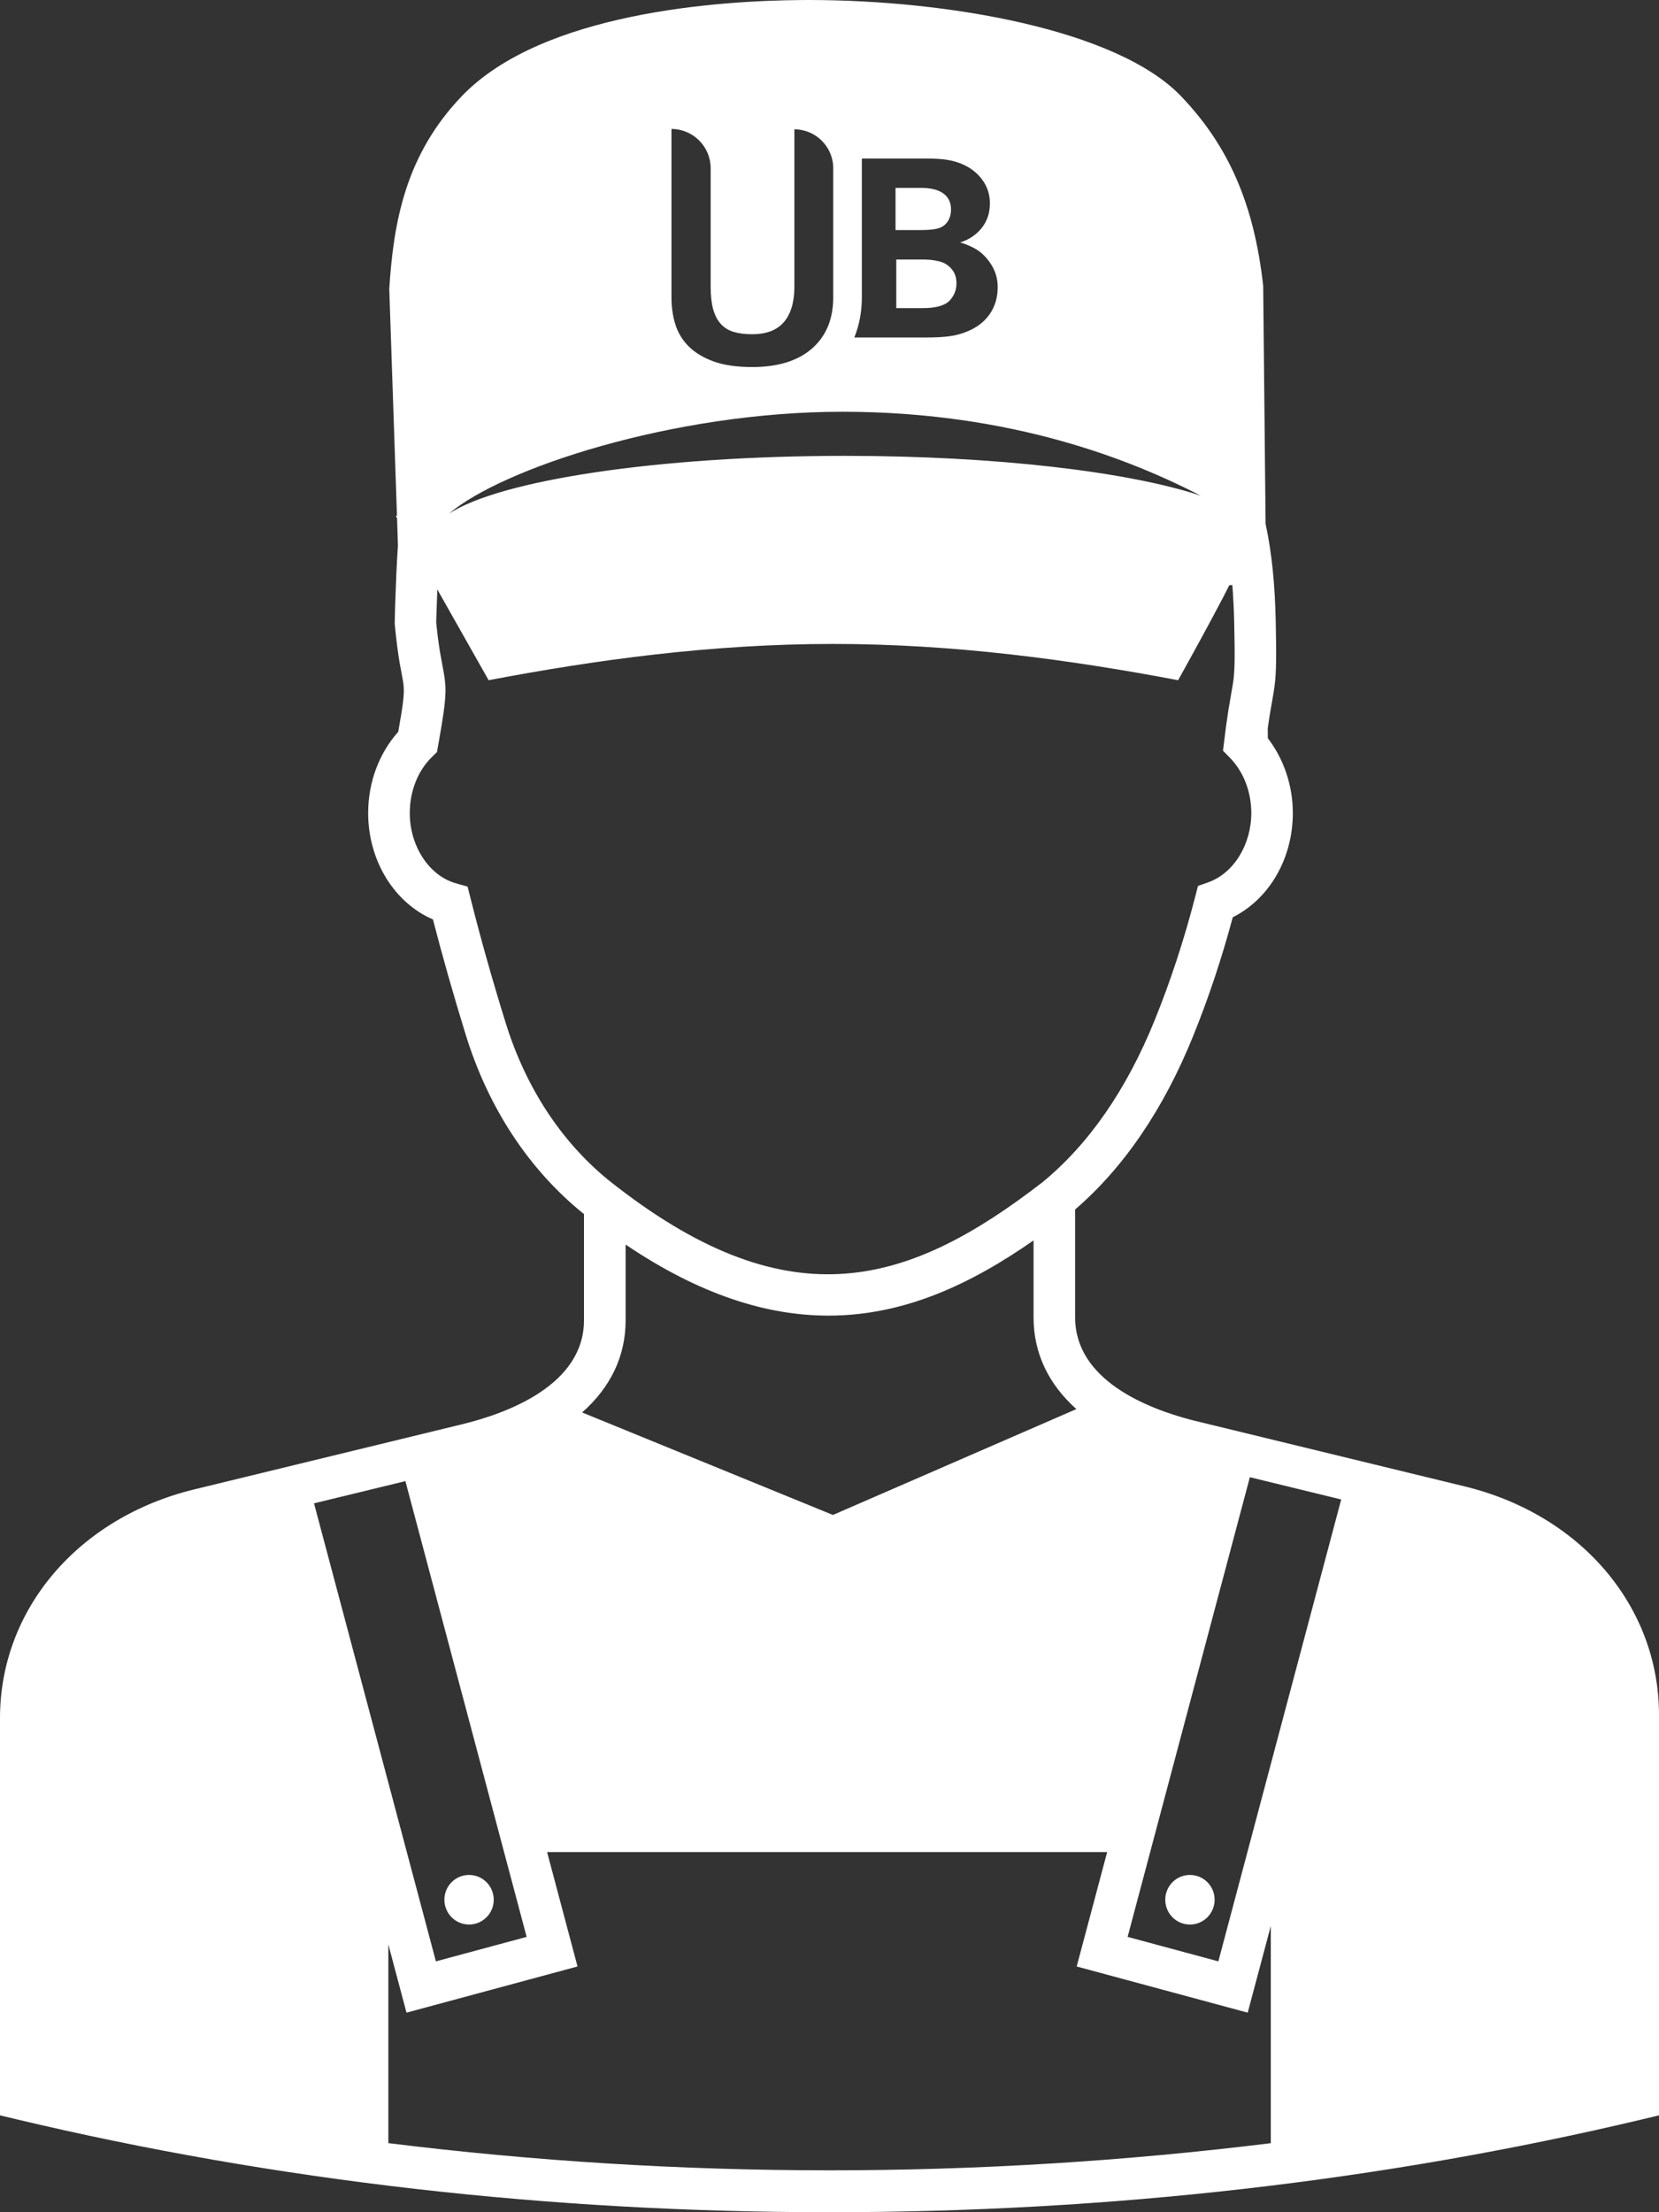<?xml version="1.0" encoding="UTF-8"?>
<svg width="36px" height="48px" viewBox="0 0 36 48" version="1.1" xmlns="http://www.w3.org/2000/svg" xmlns:xlink="http://www.w3.org/1999/xlink">
    <rect x="0" y="0" width="36" height="48" fill="#333333" stroke="none"/>
    <title>Shape</title>
    <g id="Page-1" stroke="none" stroke-width="1" fill="none" fill-rule="evenodd">
        <g id="yeni-1" transform="translate(-1308, -208)" fill="#FFFFFF">
            <g id="Group" transform="translate(1048, 176)">
                <g transform="translate(198, 0)" fill-rule="nonzero" id="Shape">
                    <path d="M79.388,32.001 L79.545,32 C82.571,32 86.241,32.644 87.623,34.082 C88.663,35.164 89.214,36.434 89.411,38.202 L89.463,43.365 C89.607,44.034 89.667,44.733 89.683,45.48 L89.691,45.961 C89.697,46.56 89.68,46.77 89.632,47.055 L89.564,47.447 C89.547,47.546 89.53,47.663 89.51,47.803 L89.512,48.019 C89.857,48.467 90.054,49.043 90.054,49.641 C90.054,50.632 89.539,51.509 88.751,51.902 C88.512,52.795 88.222,53.664 87.889,54.485 C87.248,56.067 86.388,57.331 85.33,58.243 L85.33,60.584 C85.33,61.939 86.877,62.557 87.874,62.815 L93.781,64.251 C96.306,64.864 98.002,66.858 98,69.213 L98,77.898 L97.653,77.981 C92.025,79.32 86.086,80 80,80 C73.914,80 67.975,79.32 62.347,77.981 L62,77.898 L62,69.277 C62,66.922 63.696,64.928 66.221,64.315 L72.024,62.904 C73.013,62.664 74.672,62.051 74.672,60.647 L74.672,58.343 C73.482,57.385 72.597,56.043 72.105,54.448 C71.833,53.566 71.6,52.746 71.395,51.95 C70.555,51.587 69.989,50.676 69.989,49.64 C69.989,48.975 70.226,48.342 70.642,47.878 L70.711,47.473 C70.775,47.064 70.773,46.941 70.741,46.755 L70.67,46.369 C70.637,46.173 70.6,45.909 70.565,45.531 L70.575,45.116 C70.59,44.683 70.606,44.256 70.635,43.836 L70.616,43.242 L70.589,43.195 L70.614,43.188 L70.447,38.268 C70.539,36.829 70.794,35.363 72.025,34.082 C73.776,32.26 77.643,32.014 79.388,32.001 L79.388,32.001 Z M86.025,72.186 L73.872,72.186 L74.532,74.668 L70.821,75.67 L70.427,74.19 L70.427,78.501 C73.56,78.889 76.757,79.091 80.001,79.091 C83.246,79.091 86.443,78.889 89.576,78.502 L89.576,73.79 L89.075,75.67 L85.364,74.668 L86.025,72.186 Z M70.797,64.137 L68.814,64.619 L71.459,74.557 L73.428,74.026 L70.797,64.137 Z M89.122,64.052 L86.469,74.026 L88.438,74.557 L91.104,64.535 L89.122,64.052 Z M87.821,72.682 C88.117,72.682 88.357,72.922 88.357,73.22 C88.357,73.517 88.117,73.758 87.821,73.758 C87.525,73.758 87.286,73.517 87.286,73.22 C87.286,72.922 87.525,72.682 87.821,72.682 Z M72.178,72.682 C72.474,72.682 72.714,72.922 72.714,73.22 C72.714,73.517 72.474,73.758 72.178,73.758 C71.883,73.758 71.643,73.517 71.643,73.22 C71.643,72.922 71.883,72.682 72.178,72.682 Z M84.428,58.914 C83.091,59.846 81.642,60.546 79.979,60.546 C78.662,60.546 77.209,60.108 75.576,59.004 L75.576,60.647 C75.576,61.43 75.246,62.105 74.632,62.647 L80.075,64.871 L85.357,62.574 C84.752,62.033 84.428,61.361 84.428,60.583 L84.428,58.914 Z M88.742,44.695 L88.676,44.697 L88.533,44.977 C88.221,45.572 87.895,46.165 87.565,46.759 C85.223,46.315 82.688,45.97 80.067,45.972 C77.445,45.972 74.927,46.317 72.603,46.759 L71.49,44.79 L71.465,45.505 L71.498,45.802 C71.515,45.937 71.532,46.05 71.548,46.148 L71.634,46.621 C71.693,46.969 71.681,47.182 71.538,48.002 L71.482,48.319 L71.377,48.421 C71.068,48.72 70.892,49.166 70.892,49.641 C70.892,50.361 71.313,51.003 71.894,51.166 L72.146,51.237 L72.211,51.492 C72.425,52.346 72.673,53.225 72.968,54.178 C73.4,55.581 74.169,56.76 75.199,57.602 L75.402,57.761 C79.177,60.672 81.737,59.883 84.625,57.649 C85.626,56.826 86.443,55.648 87.054,54.142 C87.399,53.291 87.696,52.387 87.936,51.456 L87.996,51.223 L88.222,51.143 C88.77,50.946 89.153,50.328 89.153,49.64 C89.153,49.18 88.984,48.745 88.692,48.445 L88.539,48.289 L88.603,47.774 C88.621,47.64 88.638,47.525 88.653,47.426 L88.758,46.811 C88.793,46.57 88.8,46.326 88.782,45.499 C88.776,45.221 88.761,44.955 88.742,44.695 Z M80.28,40.934 C76.591,40.934 72.876,42.175 71.744,43.145 C72.848,42.42 76.276,41.891 80.334,41.891 C83.622,41.891 86.495,42.238 88.056,42.755 C86.574,41.991 83.969,40.934 80.28,40.934 Z M76.571,34.798 L76.571,38.46 C76.571,38.665 76.599,38.859 76.655,39.039 C76.712,39.221 76.808,39.379 76.944,39.516 C77.082,39.653 77.263,39.762 77.487,39.843 C77.711,39.924 77.99,39.964 78.322,39.964 C78.884,39.964 79.317,39.829 79.623,39.56 C79.928,39.291 80.081,38.921 80.081,38.452 L80.081,35.649 C80.081,35.185 79.701,34.806 79.238,34.806 L79.238,38.217 C79.238,38.555 79.162,38.811 79.011,38.988 C78.86,39.164 78.63,39.252 78.322,39.252 C78.166,39.252 78.031,39.235 77.919,39.201 C77.807,39.167 77.714,39.11 77.641,39.028 C77.567,38.948 77.512,38.84 77.475,38.708 C77.439,38.576 77.421,38.412 77.421,38.217 L77.421,35.649 C77.421,35.181 77.039,34.798 76.571,34.798 Z M82.195,35.441 L80.702,35.44 L80.702,38.45 C80.702,38.759 80.648,39.054 80.538,39.323 L82.094,39.323 C82.294,39.323 82.461,39.314 82.593,39.297 C82.725,39.28 82.853,39.248 82.974,39.198 C83.195,39.111 83.362,38.983 83.478,38.814 C83.592,38.646 83.65,38.452 83.65,38.233 C83.65,38.087 83.62,37.954 83.561,37.833 C83.503,37.716 83.425,37.61 83.326,37.517 C83.264,37.458 83.19,37.408 83.106,37.367 C83.024,37.325 82.933,37.289 82.835,37.26 C82.914,37.236 82.985,37.204 83.051,37.165 C83.118,37.126 83.177,37.079 83.232,37.026 C83.398,36.86 83.481,36.656 83.481,36.417 C83.481,36.225 83.427,36.055 83.319,35.906 C83.212,35.757 83.067,35.643 82.887,35.564 C82.788,35.521 82.681,35.488 82.559,35.469 C82.464,35.453 82.342,35.444 82.195,35.441 L82.195,35.441 Z M82.027,37.631 C82.111,37.631 82.191,37.636 82.269,37.649 C82.348,37.661 82.417,37.677 82.476,37.704 C82.559,37.741 82.625,37.8 82.677,37.872 C82.729,37.945 82.755,38.038 82.755,38.15 C82.755,38.248 82.731,38.338 82.684,38.418 C82.638,38.498 82.579,38.56 82.504,38.597 C82.388,38.658 82.227,38.685 82.02,38.685 L81.449,38.685 L81.449,37.631 L82.027,37.631 Z M81.985,36.077 C82.184,36.077 82.339,36.112 82.446,36.181 C82.572,36.261 82.637,36.382 82.637,36.546 C82.637,36.63 82.62,36.705 82.586,36.77 C82.542,36.854 82.476,36.911 82.391,36.944 C82.305,36.976 82.172,36.992 81.992,36.992 L81.433,36.992 L81.433,36.077 L81.985,36.077 Z"></path>
                </g>
            </g>
        </g>
    </g>
</svg>